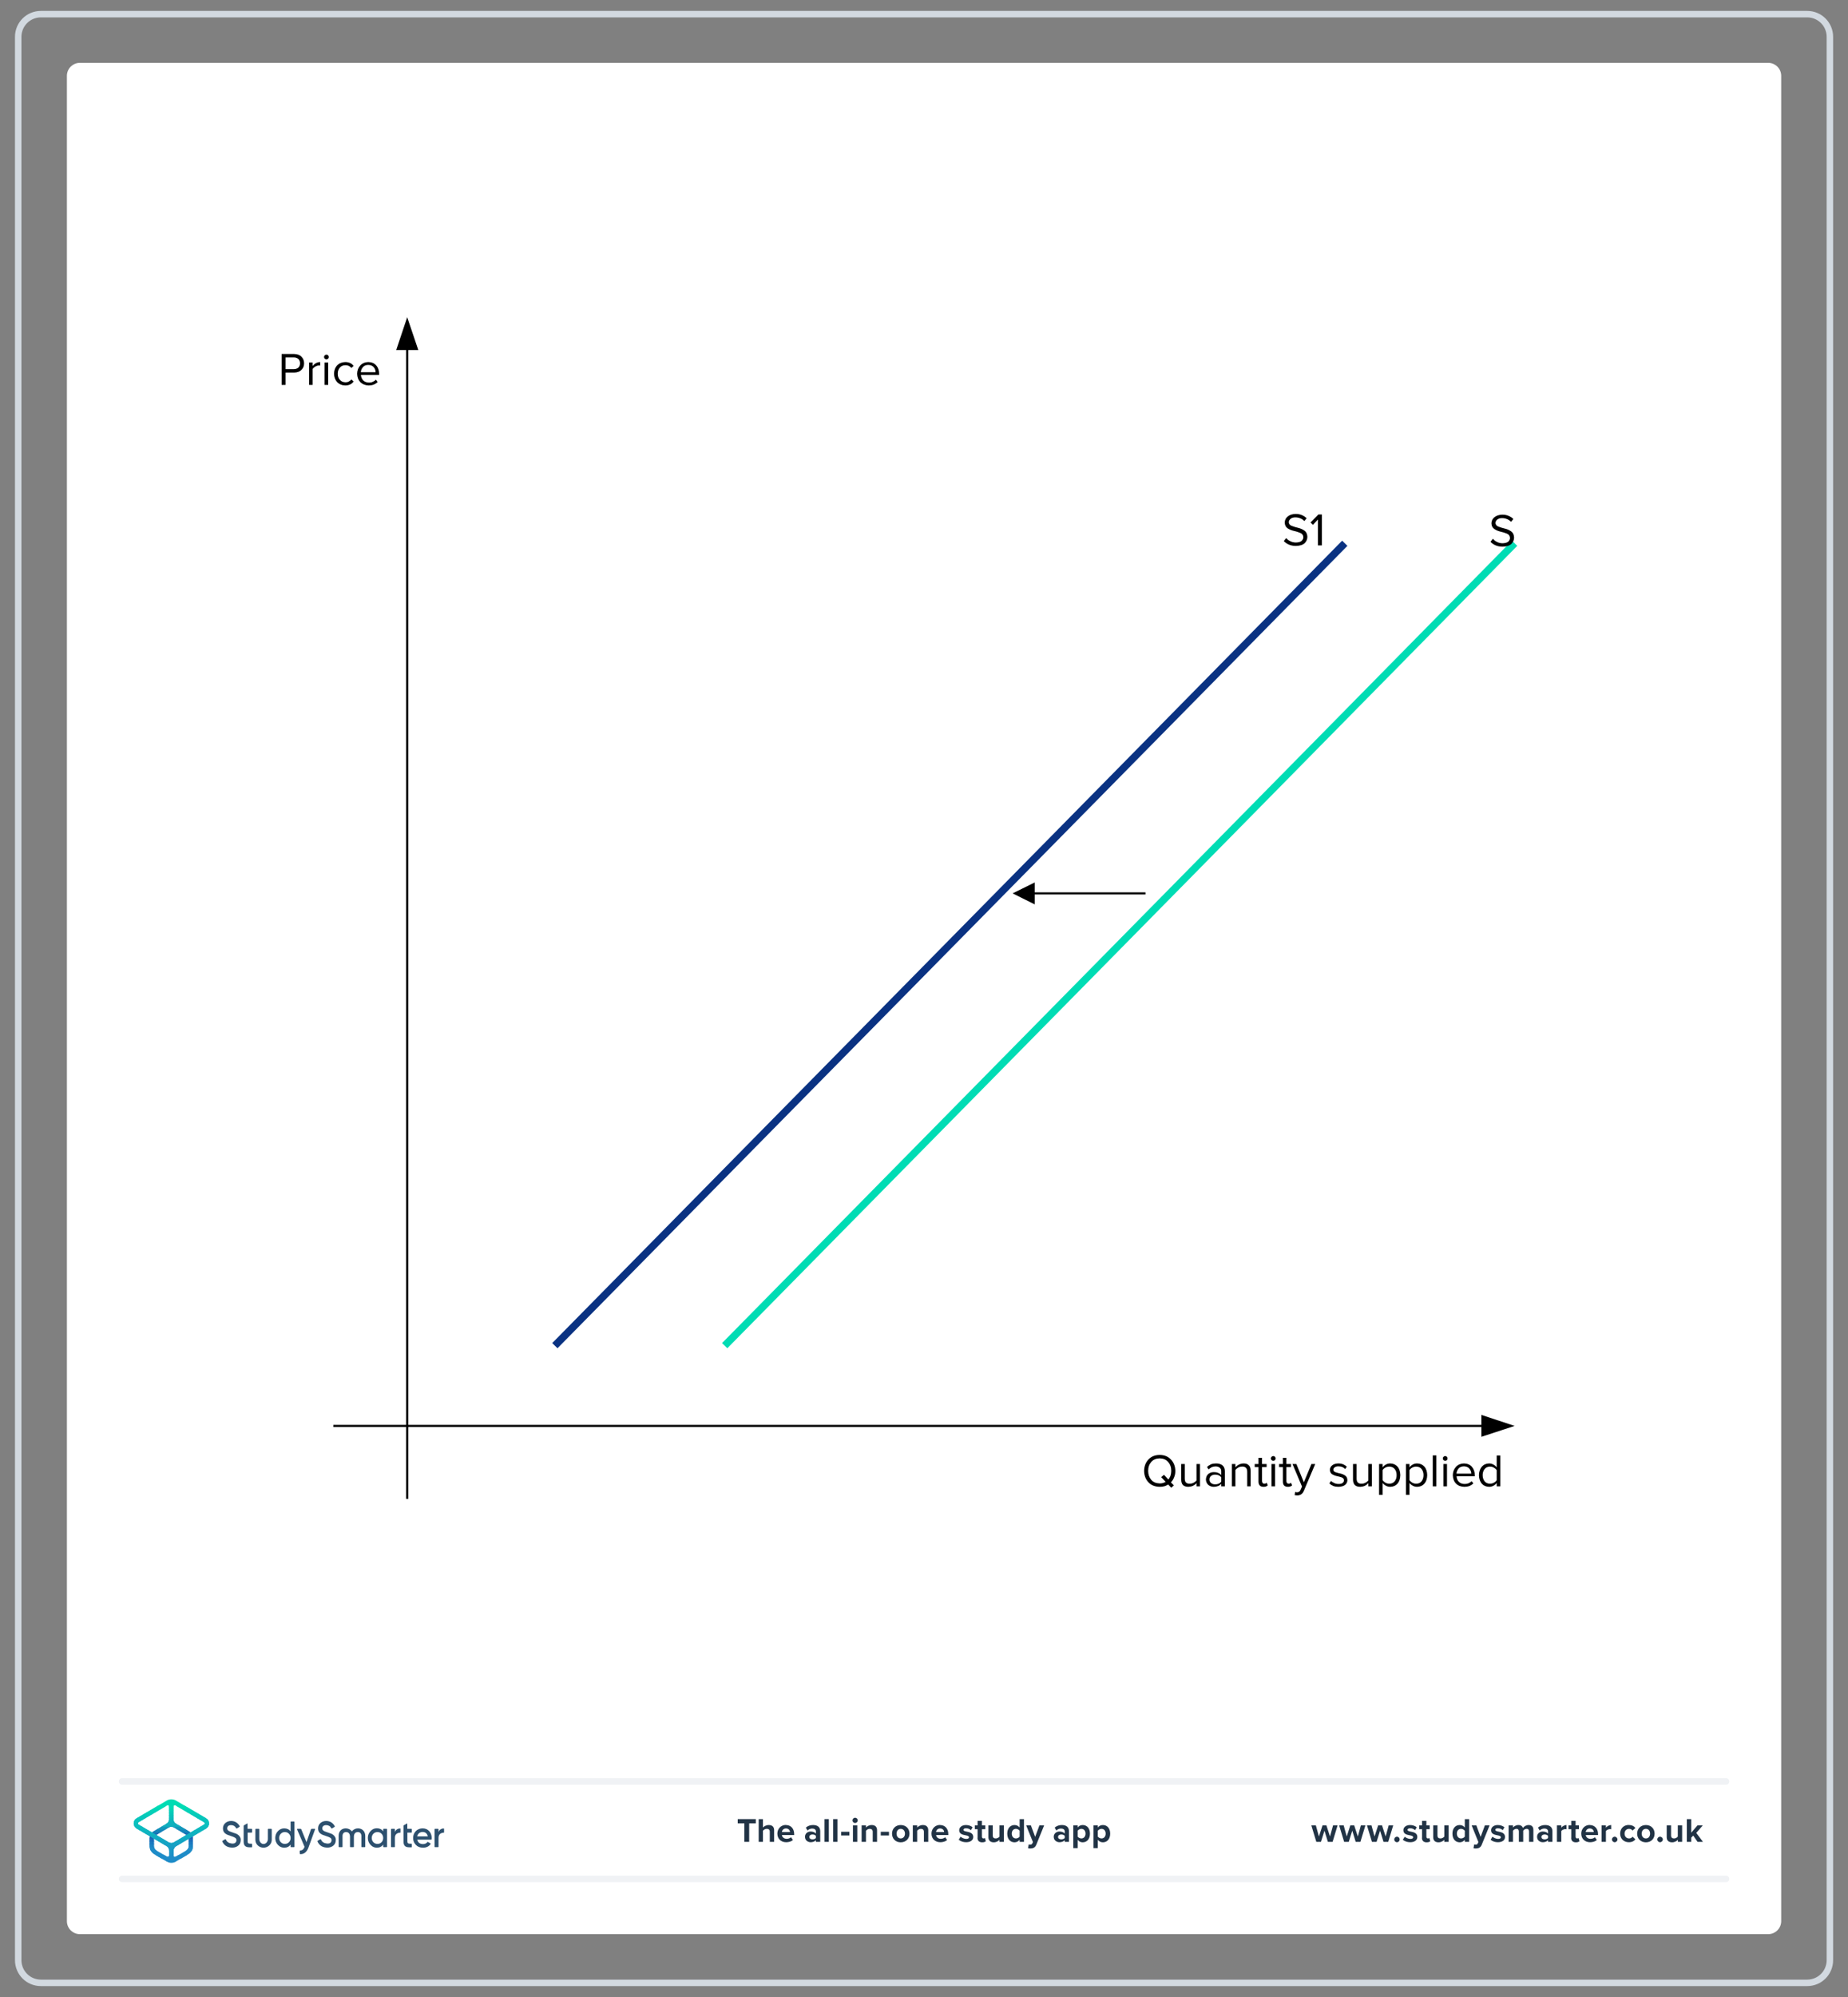 <?xml version="1.0" encoding="UTF-8"?>
<!DOCTYPE svg PUBLIC "-//W3C//DTD SVG 1.1//EN" "http://www.w3.org/Graphics/SVG/1.1/DTD/svg11.dtd">
<svg version="1.2" width="200mm" height="216mm" viewBox="0 0 20000 21600" preserveAspectRatio="xMidYMid" fill-rule="evenodd" stroke-width="28.222" stroke-linejoin="round" xmlns="http://www.w3.org/2000/svg" xmlns:ooo="http://xml.openoffice.org/svg/export" xmlns:xlink="http://www.w3.org/1999/xlink" xmlns:presentation="http://sun.com/xmlns/staroffice/presentation" xmlns:smil="http://www.w3.org/2001/SMIL20/" xmlns:anim="urn:oasis:names:tc:opendocument:xmlns:animation:1.0" xml:space="preserve">
 <rect x="0" y="0" width="20000" height="21600" fill="#808080" stroke="none"/>
 <defs class="ClipPathGroup">
  <clipPath id="presentation_clip_path" clipPathUnits="userSpaceOnUse">
   <rect x="0" y="0" width="20000" height="21600"/>
  </clipPath>
  <clipPath id="presentation_clip_path_shrink" clipPathUnits="userSpaceOnUse">
   <rect x="20" y="21" width="19960" height="21557"/>
  </clipPath>
 </defs>
 <defs class="TextShapeIndex">
  <g ooo:slide="id1" ooo:id-list="id3 id4 id5"/>
 </defs>
 <defs class="EmbeddedBulletChars">
  <g id="bullet-char-template-57356" transform="scale(0,-0)">
   <path d="M 580,1141 L 1163,571 580,0 -4,571 580,1141 Z"/>
  </g>
  <g id="bullet-char-template-57354" transform="scale(0,-0)">
   <path d="M 8,1128 L 1137,1128 1137,0 8,0 8,1128 Z"/>
  </g>
  <g id="bullet-char-template-10146" transform="scale(0,-0)">
   <path d="M 174,0 L 602,739 174,1481 1456,739 174,0 Z M 1358,739 L 309,1346 659,739 1358,739 Z"/>
  </g>
  <g id="bullet-char-template-10132" transform="scale(0,-0)">
   <path d="M 2015,739 L 1276,0 717,0 1260,543 174,543 174,936 1260,936 717,1481 1274,1481 2015,739 Z"/>
  </g>
  <g id="bullet-char-template-10007" transform="scale(0,-0)">
   <path d="M 0,-2 C -7,14 -16,27 -25,37 L 356,567 C 262,823 215,952 215,954 215,979 228,992 255,992 264,992 276,990 289,987 310,991 331,999 354,1012 L 381,999 492,748 772,1049 836,1024 860,1049 C 881,1039 901,1025 922,1006 886,937 835,863 770,784 769,783 710,716 594,584 L 774,223 C 774,196 753,168 711,139 L 727,119 C 717,90 699,76 672,76 641,76 570,178 457,381 L 164,-76 C 142,-110 111,-127 72,-127 30,-127 9,-110 8,-76 1,-67 -2,-52 -2,-32 -2,-23 -1,-13 0,-2 Z"/>
  </g>
  <g id="bullet-char-template-10004" transform="scale(0,-0)">
   <path d="M 285,-33 C 182,-33 111,30 74,156 52,228 41,333 41,471 41,549 55,616 82,672 116,743 169,778 240,778 293,778 328,747 346,684 L 369,508 C 377,444 397,411 428,410 L 1163,1116 C 1174,1127 1196,1133 1229,1133 1271,1133 1292,1118 1292,1087 L 1292,965 C 1292,929 1282,901 1262,881 L 442,47 C 390,-6 338,-33 285,-33 Z"/>
  </g>
  <g id="bullet-char-template-9679" transform="scale(0,-0)">
   <path d="M 813,0 C 632,0 489,54 383,161 276,268 223,411 223,592 223,773 276,916 383,1023 489,1130 632,1184 813,1184 992,1184 1136,1130 1245,1023 1353,916 1407,772 1407,592 1407,412 1353,268 1245,161 1136,54 992,0 813,0 Z"/>
  </g>
  <g id="bullet-char-template-8226" transform="scale(0,-0)">
   <path d="M 346,457 C 273,457 209,483 155,535 101,586 74,649 74,723 74,796 101,859 155,911 209,963 273,989 346,989 419,989 480,963 531,910 582,859 608,796 608,723 608,648 583,586 532,535 482,483 420,457 346,457 Z"/>
  </g>
  <g id="bullet-char-template-8211" transform="scale(0,-0)">
   <path d="M -4,459 L 1135,459 1135,606 -4,606 -4,459 Z"/>
  </g>
  <g id="bullet-char-template-61548" transform="scale(0,-0)">
   <path d="M 173,740 C 173,903 231,1043 346,1159 462,1274 601,1332 765,1332 928,1332 1067,1274 1183,1159 1299,1043 1357,903 1357,740 1357,577 1299,437 1183,322 1067,206 928,148 765,148 601,148 462,206 346,322 231,437 173,577 173,740 Z"/>
  </g>
 </defs>
 <g>
  <g id="id2" class="Master_Slide">
   <g id="bg-id2" class="Background"/>
   <g id="bo-id2" class="BackgroundObjects"/>
  </g>
 </g>
 <g class="SlideGroup">
  <g>
   <g id="container-id1">
    <g id="id1" class="Slide" clip-path="url(#presentation_clip_path)">
     <g class="Page">
      <g class="Graphic">
       <g id="id3">
        <rect class="BoundingBox" stroke="none" fill="none" x="144" y="100" width="19714" height="21401"/>
        <path fill="rgb(255,255,255)" stroke="none" d="M 10001,20920 L 19137,20920 C 19214,20920 19277,20857 19277,20780 L 19277,820 C 19277,743 19214,680 19137,680 L 864,680 C 787,680 724,743 724,820 L 724,20780 C 724,20857 787,20920 864,20920 L 10001,20920 Z"/>
        <path fill="rgb(210,217,224)" stroke="none" d="M 19558,188 C 19675,188 19769,282 19769,399 L 19769,21201 C 19769,21318 19675,21412 19558,21412 L 443,21412 C 326,21412 232,21318 232,21201 L 232,399 C 232,282 326,188 443,188 L 19558,188 Z M 19558,118 L 443,118 C 287,118 162,243 162,399 L 162,21201 C 162,21357 287,21482 443,21482 L 19558,21482 C 19714,21482 19839,21357 19839,21201 L 19839,399 C 19839,243 19714,118 19558,118 L 19558,118 19558,118 Z"/>
        <path fill="rgb(33,51,69)" stroke="none" d="M 14371,19922 L 14334,19801 14296,19922 14246,19922 14192,19744 14241,19744 14274,19864 14313,19744 14355,19744 14394,19864 14427,19744 14476,19744 14422,19922 14372,19922 14371,19922 Z"/>
        <path fill="rgb(33,51,69)" stroke="none" d="M 14672,19922 L 14635,19801 14597,19922 14547,19922 14493,19744 14542,19744 14575,19864 14614,19744 14656,19744 14695,19864 14728,19744 14777,19744 14723,19922 14673,19922 14672,19922 Z"/>
        <path fill="rgb(33,51,69)" stroke="none" d="M 14973,19922 L 14936,19801 14898,19922 14848,19922 14794,19744 14843,19744 14876,19864 14915,19744 14957,19744 14996,19864 15029,19744 15078,19744 15024,19922 14974,19922 14973,19922 Z"/>
        <path fill="rgb(33,51,69)" stroke="none" d="M 15119,19866 C 15135,19866 15148,19880 15148,19896 15148,19912 15135,19926 15119,19926 15102,19926 15089,19912 15089,19896 15089,19880 15102,19866 15119,19866 L 15119,19866 Z"/>
        <path fill="rgb(33,51,69)" stroke="none" d="M 15202,19866 C 15215,19878 15242,19890 15264,19890 15284,19890 15294,19883 15294,19872 15294,19860 15278,19855 15258,19851 15227,19845 15188,19838 15188,19796 15188,19766 15214,19740 15261,19740 15291,19740 15315,19750 15333,19764 L 15314,19796 C 15304,19784 15283,19775 15262,19775 15245,19775 15233,19781 15233,19792 15233,19803 15247,19807 15267,19811 15298,19817 15339,19825 15339,19869 15339,19902 15311,19926 15262,19926 15231,19926 15201,19916 15182,19899 L 15203,19866 15202,19866 Z"/>
        <path fill="rgb(33,51,69)" stroke="none" d="M 15390,19878 L 15390,19785 15360,19785 15360,19744 15390,19744 15390,19695 15437,19695 15437,19744 15473,19744 15473,19785 15437,19785 15437,19865 C 15437,19877 15443,19885 15453,19885 15460,19885 15467,19883 15469,19880 L 15479,19915 C 15472,19922 15459,19927 15440,19927 15407,19927 15389,19910 15389,19878 L 15390,19878 Z"/>
        <path fill="rgb(33,51,69)" stroke="none" d="M 15631,19922 L 15631,19900 C 15619,19913 15597,19927 15568,19927 15529,19927 15511,19905 15511,19871 L 15511,19744 15557,19744 15557,19852 C 15557,19877 15570,19885 15590,19885 15608,19885 15622,19875 15631,19865 L 15631,19744 15678,19744 15678,19922 15631,19922 15631,19922 Z"/>
        <path fill="rgb(33,51,69)" stroke="none" d="M 15853,19922 L 15853,19900 C 15838,19917 15819,19927 15798,19927 15753,19927 15719,19893 15719,19833 15719,19774 15752,19740 15798,19740 15819,19740 15839,19749 15853,19767 L 15853,19676 15900,19676 15900,19922 15853,19922 15853,19922 Z M 15853,19802 C 15844,19790 15828,19781 15812,19781 15785,19781 15767,19802 15767,19833 15767,19864 15786,19885 15812,19885 15828,19885 15844,19877 15853,19865 L 15853,19802 15853,19802 Z"/>
        <path fill="rgb(33,51,69)" stroke="none" d="M 15954,19950 C 15958,19951 15964,19952 15969,19952 15981,19952 15989,19949 15993,19939 L 16000,19924 15927,19744 15978,19744 16024,19868 16070,19744 16121,19744 16037,19951 C 16024,19985 16000,19994 15970,19994 15964,19994 15953,19993 15947,19992 L 15954,19950 15954,19950 Z"/>
        <path fill="rgb(33,51,69)" stroke="none" d="M 16152,19866 C 16165,19878 16191,19890 16213,19890 16233,19890 16243,19883 16243,19872 16243,19860 16227,19855 16207,19851 16177,19845 16137,19838 16137,19796 16137,19766 16164,19740 16210,19740 16240,19740 16264,19750 16282,19764 L 16263,19796 C 16253,19784 16232,19775 16211,19775 16194,19775 16183,19781 16183,19792 16183,19803 16197,19807 16217,19811 16247,19817 16288,19825 16288,19869 16288,19902 16261,19926 16211,19926 16180,19926 16151,19916 16132,19899 L 16152,19866 16152,19866 Z"/>
        <path fill="rgb(33,51,69)" stroke="none" d="M 16548,19922 L 16548,19810 C 16548,19793 16541,19781 16522,19781 16505,19781 16491,19792 16485,19802 L 16485,19922 16438,19922 16438,19810 C 16438,19793 16430,19781 16411,19781 16395,19781 16381,19792 16374,19802 L 16374,19922 16327,19922 16327,19744 16374,19744 16374,19767 C 16381,19757 16405,19740 16432,19740 16460,19740 16475,19752 16482,19772 16492,19756 16516,19740 16543,19740 16576,19740 16595,19757 16595,19793 L 16595,19922 16548,19922 16548,19922 Z"/>
        <path fill="rgb(33,51,69)" stroke="none" d="M 16754,19922 L 16754,19904 C 16741,19918 16720,19926 16697,19926 16668,19926 16635,19907 16635,19867 16635,19828 16669,19810 16697,19810 16720,19810 16742,19818 16754,19832 L 16754,19808 C 16754,19790 16738,19778 16715,19778 16695,19778 16678,19785 16663,19799 L 16645,19768 C 16667,19748 16695,19740 16723,19740 16763,19740 16801,19756 16801,19807 L 16801,19922 16754,19922 16754,19922 Z M 16754,19857 C 16746,19847 16731,19842 16716,19842 16698,19842 16682,19852 16682,19869 16682,19886 16697,19895 16716,19895 16731,19895 16746,19890 16754,19880 L 16754,19858 16754,19857 Z"/>
        <path fill="rgb(33,51,69)" stroke="none" d="M 16850,19922 L 16850,19744 16897,19744 16897,19768 C 16910,19753 16932,19740 16954,19740 L 16954,19786 C 16951,19785 16946,19784 16941,19784 16925,19784 16905,19793 16897,19805 L 16897,19922 16850,19922 16850,19922 Z"/>
        <path fill="rgb(33,51,69)" stroke="none" d="M 17005,19878 L 17005,19785 16975,19785 16975,19744 17005,19744 17005,19695 17052,19695 17052,19744 17088,19744 17088,19785 17052,19785 17052,19865 C 17052,19877 17058,19885 17068,19885 17075,19885 17082,19883 17084,19880 L 17094,19915 C 17087,19922 17074,19927 17055,19927 17022,19927 17004,19910 17004,19878 L 17005,19878 Z"/>
        <path fill="rgb(33,51,69)" stroke="none" d="M 17205,19740 C 17258,19740 17295,19779 17295,19838 L 17295,19848 17162,19848 C 17165,19870 17183,19889 17213,19889 17230,19889 17250,19883 17261,19872 L 17282,19902 C 17264,19918 17236,19926 17208,19926 17154,19926 17113,19890 17113,19833 17113,19781 17151,19739 17205,19739 L 17205,19740 Z M 17161,19816 L 17249,19816 C 17248,19799 17236,19777 17205,19777 17176,19777 17164,19799 17161,19816 L 17161,19816 Z"/>
        <path fill="rgb(33,51,69)" stroke="none" d="M 17333,19922 L 17333,19744 17380,19744 17380,19768 C 17393,19753 17415,19740 17437,19740 L 17437,19786 C 17434,19785 17429,19784 17424,19784 17409,19784 17388,19793 17380,19805 L 17380,19922 17333,19922 17333,19922 Z"/>
        <path fill="rgb(33,51,69)" stroke="none" d="M 17475,19866 C 17491,19866 17505,19880 17505,19896 17505,19912 17491,19926 17475,19926 17459,19926 17445,19912 17445,19896 17445,19880 17459,19866 17475,19866 L 17475,19866 Z"/>
        <path fill="rgb(33,51,69)" stroke="none" d="M 17628,19740 C 17665,19740 17687,19755 17699,19772 L 17668,19800 C 17660,19788 17647,19781 17631,19781 17602,19781 17582,19802 17582,19833 17582,19864 17602,19885 17631,19885 17647,19885 17660,19878 17668,19866 L 17699,19894 C 17687,19911 17665,19926 17628,19926 17574,19926 17534,19888 17534,19833 17534,19777 17573,19739 17628,19739 L 17628,19740 Z"/>
        <path fill="rgb(33,51,69)" stroke="none" d="M 17718,19833 C 17718,19782 17754,19740 17813,19740 17871,19740 17907,19782 17907,19833 17907,19884 17872,19927 17813,19927 17754,19927 17718,19884 17718,19833 L 17718,19833 Z M 17858,19833 C 17858,19805 17842,19781 17813,19781 17783,19781 17767,19805 17767,19833 17767,19861 17783,19885 17813,19885 17842,19885 17858,19861 17858,19833 L 17858,19833 Z"/>
        <path fill="rgb(33,51,69)" stroke="none" d="M 17966,19866 C 17982,19866 17996,19880 17996,19896 17996,19912 17982,19926 17966,19926 17950,19926 17936,19912 17936,19896 17936,19880 17950,19866 17966,19866 L 17966,19866 Z"/>
        <path fill="rgb(33,51,69)" stroke="none" d="M 18159,19922 L 18159,19900 C 18146,19913 18125,19927 18096,19927 18057,19927 18038,19905 18038,19871 L 18038,19744 18085,19744 18085,19852 C 18085,19877 18098,19885 18118,19885 18136,19885 18150,19875 18158,19865 L 18158,19744 18205,19744 18205,19922 18158,19922 18159,19922 Z"/>
        <path fill="rgb(33,51,69)" stroke="none" d="M 18372,19922 L 18325,19854 18303,19877 18303,19922 18256,19922 18256,19676 18303,19676 18303,19823 18371,19744 18428,19744 18358,19825 18430,19922 18372,19922 18372,19922 Z"/>
        <path fill="rgb(240,242,245)" stroke="none" d="M 18680,20358 L 1321,20358 C 1302,20358 1286,20342 1286,20323 1286,20303 1302,20288 1321,20288 L 18680,20288 C 18699,20288 18715,20303 18715,20323 18715,20342 18699,20358 18680,20358 L 18680,20358 Z"/>
        <path fill="rgb(240,242,245)" stroke="none" d="M 18680,19304 L 1321,19304 C 1302,19304 1286,19288 1286,19269 1286,19249 1302,19233 1321,19233 L 18680,19233 C 18699,19233 18715,19249 18715,19269 18715,19288 18699,19304 18680,19304 L 18680,19304 Z"/>
        <path fill="rgb(33,51,69)" stroke="none" d="M 8056,19922 L 8056,19722 7984,19722 7984,19676 8180,19676 8180,19722 8108,19722 8108,19922 8056,19922 8056,19922 Z"/>
        <path fill="rgb(33,51,69)" stroke="none" d="M 8331,19922 L 8331,19814 C 8331,19789 8318,19781 8298,19781 8280,19781 8265,19792 8257,19802 L 8257,19922 8211,19922 8211,19676 8257,19676 8257,19767 C 8269,19754 8291,19740 8320,19740 8359,19740 8378,19761 8378,19796 L 8378,19922 8331,19922 8331,19922 Z"/>
        <path fill="rgb(33,51,69)" stroke="none" d="M 8506,19740 C 8559,19740 8595,19779 8595,19838 L 8595,19848 8462,19848 C 8465,19870 8484,19889 8514,19889 8530,19889 8550,19883 8561,19872 L 8582,19902 C 8564,19918 8536,19926 8508,19926 8454,19926 8413,19890 8413,19833 8413,19781 8451,19739 8505,19739 L 8506,19740 Z M 8462,19816 L 8550,19816 C 8549,19799 8537,19777 8506,19777 8477,19777 8464,19799 8462,19816 L 8462,19816 Z"/>
        <path fill="rgb(33,51,69)" stroke="none" d="M 8830,19922 L 8830,19904 C 8818,19918 8797,19926 8773,19926 8745,19926 8712,19907 8712,19867 8712,19828 8745,19810 8773,19810 8797,19810 8818,19818 8830,19832 L 8830,19808 C 8830,19790 8815,19778 8791,19778 8772,19778 8754,19785 8739,19799 L 8721,19768 C 8743,19748 8771,19740 8799,19740 8840,19740 8877,19756 8877,19807 L 8877,19922 8830,19922 8830,19922 Z M 8830,19857 C 8822,19847 8808,19842 8792,19842 8774,19842 8759,19852 8759,19869 8759,19886 8774,19895 8792,19895 8808,19895 8822,19890 8830,19880 L 8830,19858 8830,19857 Z"/>
        <path fill="rgb(33,51,69)" stroke="none" d="M 8923,19922 L 8923,19676 8970,19676 8970,19922 8923,19922 8923,19922 Z"/>
        <path fill="rgb(33,51,69)" stroke="none" d="M 9017,19922 L 9017,19676 9063,19676 9063,19922 9017,19922 9017,19922 Z"/>
        <path fill="rgb(33,51,69)" stroke="none" d="M 9103,19853 L 9103,19813 9192,19813 9192,19853 9103,19853 9103,19853 Z"/>
        <path fill="rgb(33,51,69)" stroke="none" d="M 9226,19690 C 9226,19674 9239,19661 9254,19661 9270,19661 9283,19674 9283,19690 9283,19705 9270,19718 9254,19718 9239,19718 9226,19705 9226,19690 L 9226,19690 Z M 9231,19922 L 9231,19744 9278,19744 9278,19922 9231,19922 9231,19922 Z"/>
        <path fill="rgb(33,51,69)" stroke="none" d="M 9445,19922 L 9445,19814 C 9445,19790 9432,19781 9412,19781 9394,19781 9380,19792 9372,19802 L 9372,19922 9325,19922 9325,19744 9372,19744 9372,19767 C 9383,19754 9405,19740 9434,19740 9473,19740 9492,19762 9492,19796 L 9492,19922 9445,19922 9445,19922 Z"/>
        <path fill="rgb(33,51,69)" stroke="none" d="M 9532,19853 L 9532,19813 9621,19813 9621,19853 9532,19853 9532,19853 Z"/>
        <path fill="rgb(33,51,69)" stroke="none" d="M 9654,19833 C 9654,19782 9690,19740 9748,19740 9807,19740 9843,19782 9843,19833 9843,19884 9807,19927 9748,19927 9689,19927 9654,19884 9654,19833 L 9654,19833 Z M 9794,19833 C 9794,19805 9777,19781 9748,19781 9719,19781 9703,19805 9703,19833 9703,19861 9719,19885 9748,19885 9777,19885 9794,19861 9794,19833 L 9794,19833 Z"/>
        <path fill="rgb(33,51,69)" stroke="none" d="M 9999,19922 L 9999,19814 C 9999,19790 9986,19781 9966,19781 9948,19781 9934,19792 9926,19802 L 9926,19922 9879,19922 9879,19744 9926,19744 9926,19767 C 9938,19754 9959,19740 9988,19740 10027,19740 10046,19762 10046,19796 L 10046,19922 9999,19922 9999,19922 Z"/>
        <path fill="rgb(33,51,69)" stroke="none" d="M 10174,19740 C 10227,19740 10263,19779 10263,19838 L 10263,19848 10131,19848 C 10133,19870 10152,19889 10182,19889 10198,19889 10218,19883 10229,19872 L 10250,19902 C 10232,19918 10204,19926 10177,19926 10122,19926 10081,19890 10081,19833 10081,19781 10119,19739 10173,19739 L 10174,19740 Z M 10130,19816 L 10218,19816 C 10217,19799 10205,19777 10174,19777 10145,19777 10132,19799 10130,19816 L 10130,19816 Z"/>
        <path fill="rgb(33,51,69)" stroke="none" d="M 10396,19866 C 10409,19878 10435,19890 10457,19890 10478,19890 10487,19883 10487,19872 10487,19860 10472,19855 10451,19851 10421,19845 10381,19838 10381,19796 10381,19766 10408,19740 10454,19740 10485,19740 10509,19750 10526,19764 L 10508,19796 C 10497,19784 10477,19775 10455,19775 10438,19775 10427,19781 10427,19792 10427,19803 10441,19807 10461,19811 10491,19817 10533,19825 10533,19869 10533,19902 10505,19926 10456,19926 10425,19926 10395,19916 10376,19899 L 10396,19866 10396,19866 Z"/>
        <path fill="rgb(33,51,69)" stroke="none" d="M 10580,19878 L 10580,19785 10550,19785 10550,19744 10580,19744 10580,19695 10627,19695 10627,19744 10663,19744 10663,19785 10627,19785 10627,19865 C 10627,19877 10633,19885 10643,19885 10650,19885 10657,19883 10659,19880 L 10669,19915 C 10662,19922 10649,19927 10630,19927 10597,19927 10579,19910 10579,19878 L 10580,19878 Z"/>
        <path fill="rgb(33,51,69)" stroke="none" d="M 10817,19922 L 10817,19900 C 10805,19913 10784,19927 10755,19927 10716,19927 10697,19905 10697,19871 L 10697,19744 10744,19744 10744,19852 C 10744,19877 10757,19885 10776,19885 10794,19885 10809,19875 10817,19865 L 10817,19744 10864,19744 10864,19922 10817,19922 10817,19922 Z"/>
        <path fill="rgb(33,51,69)" stroke="none" d="M 11035,19922 L 11035,19900 C 11021,19917 11001,19927 10980,19927 10935,19927 10901,19893 10901,19833 10901,19774 10935,19740 10980,19740 11001,19740 11021,19749 11035,19767 L 11035,19676 11082,19676 11082,19922 11035,19922 11035,19922 Z M 11035,19802 C 11027,19790 11010,19781 10995,19781 10968,19781 10950,19802 10950,19833 10950,19864 10968,19885 10995,19885 11010,19885 11027,19877 11035,19865 L 11035,19802 11035,19802 Z"/>
        <path fill="rgb(33,51,69)" stroke="none" d="M 11133,19950 C 11137,19951 11143,19952 11147,19952 11160,19952 11168,19949 11172,19939 L 11179,19924 11106,19744 11157,19744 11203,19868 11249,19744 11300,19744 11216,19951 C 11203,19985 11179,19994 11149,19994 11143,19994 11132,19993 11126,19992 L 11133,19950 11133,19950 Z"/>
        <path fill="rgb(33,51,69)" stroke="none" d="M 11523,19922 L 11523,19904 C 11510,19918 11489,19926 11466,19926 11438,19926 11404,19907 11404,19867 11404,19828 11438,19810 11466,19810 11490,19810 11511,19818 11523,19832 L 11523,19808 C 11523,19790 11507,19778 11484,19778 11464,19778 11447,19785 11432,19799 L 11414,19768 C 11436,19748 11464,19740 11492,19740 11532,19740 11569,19756 11569,19807 L 11569,19922 11523,19922 11523,19922 Z M 11523,19857 C 11515,19847 11500,19842 11485,19842 11467,19842 11451,19852 11451,19869 11451,19886 11467,19895 11485,19895 11500,19895 11515,19890 11523,19880 L 11523,19858 11523,19857 Z"/>
        <path fill="rgb(33,51,69)" stroke="none" d="M 11663,19990 L 11616,19990 11616,19744 11663,19744 11663,19767 C 11676,19749 11696,19740 11717,19740 11763,19740 11796,19774 11796,19833 11796,19892 11763,19927 11717,19927 11696,19927 11677,19918 11663,19899 L 11663,19990 11663,19990 Z M 11703,19781 C 11688,19781 11670,19790 11663,19802 L 11663,19865 C 11670,19876 11688,19885 11703,19885 11730,19885 11748,19864 11748,19833 11748,19802 11730,19781 11703,19781 L 11703,19781 Z"/>
        <path fill="rgb(33,51,69)" stroke="none" d="M 11881,19990 L 11834,19990 11834,19744 11881,19744 11881,19767 C 11894,19749 11914,19740 11936,19740 11981,19740 12015,19774 12015,19833 12015,19892 11981,19927 11936,19927 11915,19927 11895,19918 11881,19899 L 11881,19990 11881,19990 Z M 11921,19781 C 11906,19781 11889,19790 11881,19802 L 11881,19865 C 11889,19876 11906,19885 11921,19885 11948,19885 11966,19864 11966,19833 11966,19802 11948,19781 11921,19781 L 11921,19781 Z"/>
       </g>
      </g>
      <g class="Graphic">
       <g id="id4">
        <rect class="BoundingBox" stroke="none" fill="none" x="1267" y="19320" width="3707" height="972"/>
        <path fill="rgb(45,80,110)" stroke="none" d="M 2408,19911 L 2436,19894 C 2439,19892 2443,19893 2445,19897 2456,19924 2477,19936 2508,19940 2543,19944 2559,19926 2559,19904 2559,19892 2554,19884 2545,19878 2536,19872 2520,19865 2497,19858 2471,19850 2458,19845 2440,19833 2422,19820 2413,19802 2413,19777 2413,19752 2422,19733 2439,19718 2456,19704 2477,19696 2501,19696 2543,19696 2575,19718 2594,19752 2595,19755 2594,19759 2591,19760 L 2564,19777 C 2561,19778 2557,19777 2556,19774 2544,19752 2526,19741 2501,19741 2475,19741 2459,19754 2459,19776 2459,19796 2472,19806 2514,19819 2524,19822 2532,19825 2536,19827 2542,19828 2548,19831 2557,19834 2566,19838 2572,19842 2577,19846 2591,19857 2607,19876 2605,19903 2605,19928 2596,19948 2578,19963 2560,19977 2537,19986 2508,19984 2457,19982 2423,19957 2406,19918 2404,19916 2405,19912 2408,19911 L 2408,19911 Z"/>
        <path fill="rgb(45,80,110)" stroke="none" d="M 3149,19702 L 3182,19702 C 3185,19702 3187,19704 3187,19706 L 3187,19975 C 3187,19977 3185,19979 3182,19979 L 3149,19979 C 3147,19979 3145,19977 3145,19975 L 3145,19951 C 3129,19974 3106,19985 3076,19985 3049,19985 3027,19975 3008,19955 2989,19934 2979,19909 2979,19880 2979,19851 2989,19826 3008,19806 3027,19786 3049,19776 3076,19776 3106,19776 3129,19787 3145,19809 L 3145,19706 C 3145,19704 3147,19702 3149,19702 L 3149,19702 Z M 3083,19944 C 3101,19944 3115,19938 3127,19926 3139,19914 3145,19898 3145,19880 3145,19862 3139,19847 3127,19834 3115,19822 3101,19816 3083,19816 3065,19816 3051,19822 3039,19834 3027,19847 3021,19862 3021,19880 3021,19898 3027,19913 3039,19926 3051,19938 3065,19944 3083,19944 L 3083,19944 Z"/>
        <path fill="rgb(45,80,110)" stroke="none" d="M 3374,19781 L 3407,19781 C 3410,19781 3411,19784 3410,19786 L 3339,19982 C 3321,20031 3291,20056 3250,20055 3247,20055 3244,20052 3244,20049 L 3244,20020 C 3244,20018 3246,20015 3249,20015 3272,20015 3286,20002 3296,19976 L 3271,19917 3215,19787 C 3214,19784 3216,19781 3219,19781 L 3253,19781 C 3257,19781 3260,19783 3261,19787 L 3317,19925 3365,19787 C 3367,19783 3370,19781 3374,19781 L 3374,19781 Z"/>
        <path fill="rgb(45,80,110)" stroke="none" d="M 2852,19985 C 2807,19985 2764,19951 2764,19900 L 2764,19786 C 2764,19783 2766,19781 2768,19781 L 2801,19781 C 2804,19781 2806,19783 2806,19786 L 2806,19891 C 2806,19920 2826,19945 2852,19945 2879,19945 2899,19920 2899,19891 L 2899,19786 C 2899,19783 2901,19781 2904,19781 L 2936,19781 C 2939,19781 2941,19783 2941,19786 L 2941,19900 C 2941,19950 2897,19985 2852,19985 L 2852,19985 Z"/>
        <path fill="rgb(45,80,110)" stroke="none" d="M 2728,19818 L 2728,19786 C 2728,19783 2726,19781 2723,19781 L 2679,19781 2679,19727 C 2679,19724 2676,19722 2673,19724 L 2641,19743 C 2638,19745 2637,19747 2637,19749 L 2637,19918 C 2637,19962 2656,19981 2702,19981 L 2723,19981 C 2726,19981 2728,19979 2728,19977 L 2728,19947 C 2728,19944 2726,19942 2723,19942 L 2709,19942 C 2689,19942 2680,19937 2680,19918 L 2680,19822 2723,19822 C 2725,19822 2728,19820 2728,19818 L 2728,19818 Z"/>
        <path fill="rgb(45,80,110)" stroke="none" d="M 3437,19911 L 3465,19894 C 3468,19892 3473,19893 3474,19897 3485,19924 3506,19936 3538,19940 3572,19944 3588,19926 3588,19904 3588,19892 3584,19884 3575,19878 3566,19872 3549,19865 3526,19858 3500,19850 3487,19845 3469,19833 3451,19820 3442,19802 3442,19777 3442,19752 3451,19733 3468,19718 3485,19704 3506,19696 3530,19696 3572,19696 3604,19718 3623,19752 3624,19755 3623,19759 3621,19760 L 3593,19777 C 3590,19778 3586,19777 3585,19774 3574,19752 3555,19741 3530,19741 3504,19741 3488,19754 3488,19776 3488,19796 3501,19806 3543,19819 3553,19822 3561,19825 3566,19827 3571,19828 3577,19831 3586,19834 3595,19838 3602,19842 3606,19846 3620,19857 3636,19876 3634,19903 3634,19928 3625,19948 3607,19963 3589,19977 3566,19986 3537,19984 3486,19982 3453,19957 3436,19918 3434,19916 3435,19912 3437,19911 L 3437,19911 Z"/>
        <path fill="rgb(45,80,110)" stroke="none" d="M 4457,19818 L 4457,19786 C 4457,19783 4455,19781 4452,19781 L 4408,19781 4408,19727 C 4408,19724 4405,19722 4403,19724 L 4370,19743 C 4368,19745 4367,19747 4367,19749 L 4367,19918 C 4367,19962 4385,19981 4431,19981 L 4452,19981 C 4455,19981 4457,19979 4457,19977 L 4457,19947 C 4457,19944 4455,19942 4452,19942 L 4438,19942 C 4418,19942 4409,19937 4409,19918 L 4409,19822 4452,19822 C 4454,19822 4457,19820 4457,19818 L 4457,19818 Z"/>
        <path fill="rgb(45,80,110)" stroke="none" d="M 3874,19776 C 3851,19776 3827,19785 3808,19809 3790,19785 3765,19776 3742,19776 3697,19776 3665,19807 3665,19856 L 3665,19975 C 3665,19977 3667,19979 3669,19979 L 3702,19979 C 3705,19979 3707,19977 3707,19975 L 3707,19859 C 3707,19832 3721,19816 3745,19816 3771,19816 3788,19833 3788,19868 L 3788,19975 C 3788,19977 3790,19979 3792,19979 L 3825,19979 C 3828,19979 3830,19977 3830,19975 L 3830,19868 C 3830,19834 3846,19816 3873,19816 3896,19816 3911,19832 3911,19859 L 3911,19975 C 3911,19977 3912,19979 3915,19979 L 3948,19979 C 3951,19979 3953,19977 3953,19975 L 3953,19856 C 3952,19807 3919,19776 3874,19776 L 3874,19776 Z"/>
        <path fill="rgb(45,80,110)" stroke="none" d="M 4152,19781 L 4184,19781 C 4187,19781 4189,19783 4189,19786 L 4189,19975 C 4189,19977 4187,19979 4184,19979 L 4152,19979 C 4149,19979 4147,19977 4147,19975 L 4147,19951 C 4131,19974 4108,19985 4079,19985 4051,19985 4029,19975 4010,19954 3991,19934 3981,19909 3981,19880 3981,19850 3991,19826 4010,19806 4029,19785 4051,19775 4079,19775 4108,19775 4131,19786 4147,19808 L 4147,19785 C 4147,19783 4149,19781 4152,19781 L 4152,19781 Z M 4085,19944 C 4103,19944 4117,19938 4129,19926 4141,19914 4147,19898 4147,19880 4147,19862 4141,19847 4129,19834 4117,19822 4103,19816 4085,19816 4068,19816 4053,19822 4041,19834 4029,19847 4023,19862 4023,19880 4023,19898 4029,19913 4041,19926 4053,19938 4068,19944 4085,19944 L 4085,19944 Z"/>
        <path fill="rgb(45,80,110)" stroke="none" d="M 4275,19814 C 4284,19791 4303,19778 4330,19777 4332,19777 4334,19779 4334,19782 L 4334,19819 C 4334,19821 4332,19823 4330,19823 4315,19823 4303,19827 4292,19835 4280,19844 4274,19859 4274,19879 L 4274,19975 C 4274,19977 4272,19979 4269,19979 L 4237,19979 C 4234,19979 4232,19977 4232,19975 L 4232,19786 C 4232,19783 4234,19781 4237,19781 L 4269,19781 C 4272,19781 4274,19783 4274,19786 L 4274,19814 4275,19814 Z"/>
        <path fill="rgb(45,80,110)" stroke="none" d="M 4746,19814 C 4756,19791 4775,19778 4801,19777 4804,19777 4806,19779 4806,19782 L 4806,19819 C 4806,19821 4804,19823 4801,19823 4787,19823 4775,19827 4764,19835 4752,19844 4746,19859 4746,19879 L 4746,19975 C 4746,19977 4744,19979 4741,19979 L 4708,19979 C 4705,19979 4703,19977 4703,19975 L 4703,19786 C 4703,19783 4705,19781 4708,19781 L 4741,19781 C 4744,19781 4746,19783 4746,19786 L 4746,19814 4746,19814 Z"/>
        <path fill="rgb(45,80,110)" stroke="none" d="M 4516,19899 C 4522,19929 4545,19946 4578,19946 4599,19946 4615,19938 4626,19924 4628,19922 4630,19922 4632,19923 L 4659,19939 C 4661,19940 4662,19944 4660,19946 4641,19972 4614,19985 4578,19985 4546,19985 4520,19975 4501,19955 4481,19935 4471,19910 4471,19880 4471,19850 4481,19826 4500,19806 4519,19786 4545,19776 4574,19776 4603,19776 4626,19786 4645,19806 4663,19826 4672,19851 4672,19880 4672,19884 4672,19889 4671,19894 4671,19896 4669,19898 4666,19898 L 4516,19898 4516,19899 Z M 4630,19863 C 4624,19831 4602,19815 4574,19815 4543,19815 4521,19834 4515,19863 L 4630,19863 4630,19863 Z"/>
        <defs>
         <clipPath id="clip_path_1" clipPathUnits="userSpaceOnUse">
          <path d="M 1878,20111 L 1900,20083 2015,20016 C 2032,20005 2043,19987 2043,19967 L 2043,19893 C 2043,19889 2042,19883 2041,19878 L 2027,19854 C 2023,19850 2019,19847 2015,19845 L 1882,19766 C 1873,19762 1864,19759 1854,19759 1845,19759 1835,19761 1827,19766 L 1694,19845 C 1690,19847 1686,19850 1682,19854 L 1668,19878 C 1667,19883 1666,19888 1666,19893 L 1666,19967 C 1666,19987 1677,20005 1694,20016 L 1809,20083 1828,20114 1806,20136 1669,20056 C 1638,20038 1619,20005 1619,19968 L 1619,19892 C 1619,19880 1621,19868 1625,19857 L 1625,19856 1641,19828 1641,19828 C 1649,19818 1658,19810 1668,19805 L 1802,19726 C 1819,19716 1830,19697 1830,19677 L 1830,19540 1852,19514 1877,19540 1877,19677 C 1877,19697 1887,19715 1904,19725 L 2038,19804 C 2049,19810 2058,19818 2065,19827 L 2066,19828 2081,19856 2082,19857 C 2086,19868 2088,19880 2088,19892 L 2088,19968 C 2088,20005 2069,20038 2038,20056 L 1901,20136 1878,20111 1878,20111 Z"/>
         </clipPath>
        </defs>
        <g clip-path="url(#clip_path_1)">
         <path fill="rgb(30,140,200)" stroke="none" d="M 1619,20156 L 1619,20063 2088,20063 2088,20156 1619,20156 Z"/>
         <path fill="rgb(30,140,200)" stroke="none" d="M 1619,20103 L 1619,19980 2088,19980 2088,20103 1619,20103 Z"/>
         <path fill="rgb(30,140,200)" stroke="none" d="M 1619,20020 L 1619,19941 2088,19941 2088,20020 1619,20020 Z"/>
         <path fill="rgb(29,132,196)" stroke="none" d="M 1619,19981 L 1619,19911 2088,19911 2088,19981 1619,19981 Z"/>
         <path fill="rgb(28,121,192)" stroke="none" d="M 1619,19951 L 1619,19881 2088,19881 2088,19951 1619,19951 Z"/>
         <path fill="rgb(27,110,187)" stroke="none" d="M 1619,19920 L 1619,19846 2088,19846 2088,19920 1619,19920 Z"/>
         <path fill="rgb(25,95,180)" stroke="none" d="M 1619,19886 L 1619,19814 2088,19814 2088,19886 1619,19886 Z"/>
         <path fill="rgb(23,111,182)" stroke="none" d="M 1619,19853 L 1619,19782 2088,19782 2088,19853 1619,19853 Z"/>
         <path fill="rgb(20,132,185)" stroke="none" d="M 1619,19822 L 1619,19750 2088,19750 2088,19822 1619,19822 Z"/>
         <path fill="rgb(18,152,187)" stroke="none" d="M 1619,19790 L 1619,19719 2088,19719 2088,19790 1619,19790 Z"/>
         <path fill="rgb(15,175,190)" stroke="none" d="M 1619,19759 L 1619,19690 2088,19690 2088,19759 1619,19759 Z"/>
         <path fill="rgb(14,179,189)" stroke="none" d="M 1619,19730 L 1619,19661 2088,19661 2088,19730 1619,19730 Z"/>
         <path fill="rgb(12,183,188)" stroke="none" d="M 1619,19701 L 1619,19632 2088,19632 2088,19701 1619,19701 Z"/>
         <path fill="rgb(10,190,187)" stroke="none" d="M 1619,19671 L 1619,19602 2088,19602 2088,19671 1619,19671 Z"/>
         <path fill="rgb(7,197,185)" stroke="none" d="M 1619,19642 L 1619,19573 2088,19573 2088,19642 1619,19642 Z"/>
         <path fill="rgb(5,204,184)" stroke="none" d="M 1619,19612 L 1619,19546 2088,19546 2088,19612 1619,19612 Z"/>
         <path fill="rgb(3,212,182)" stroke="none" d="M 1619,19586 L 1619,19520 2088,19520 2088,19586 1619,19586 Z"/>
         <path fill="rgb(0,220,180)" stroke="none" d="M 1619,19560 L 1619,19494 2088,19494 2088,19560 1619,19560 Z"/>
        </g>
        <defs>
         <clipPath id="clip_path_2" clipPathUnits="userSpaceOnUse">
          <path d="M 1854,20149 C 1837,20149 1820,20144 1805,20135 L 1803,20134 1805,20080 1808,20082 C 1811,20084 1813,20084 1816,20084 1823,20084 1831,20078 1831,20069 L 1831,20017 C 1831,19997 1820,19978 1803,19968 L 1479,19778 C 1459,19766 1447,19746 1447,19722 1447,19699 1459,19678 1479,19667 L 1805,19475 C 1820,19466 1837,19462 1854,19462 1872,19462 1889,19466 1904,19475 L 2230,19667 C 2250,19678 2262,19699 2262,19722 2262,19746 2250,19766 2230,19778 L 1906,19969 C 1889,19979 1878,19997 1878,20018 L 1878,20070 C 1878,20074 1880,20078 1882,20081 1885,20084 1889,20085 1893,20085 1895,20085 1898,20085 1900,20083 L 1904,20081 1906,20135 1904,20136 C 1889,20144 1872,20149 1854,20149 L 1854,20149 Z M 1816,19526 C 1814,19526 1811,19527 1808,19528 L 1500,19709 C 1495,19712 1492,19717 1492,19722 1492,19728 1495,19733 1500,19735 L 1826,19927 C 1835,19932 1844,19935 1854,19935 1863,19935 1873,19933 1882,19927 L 2208,19735 C 2213,19733 2216,19728 2216,19722 2216,19717 2213,19712 2208,19709 L 1900,19528 C 1897,19527 1895,19526 1892,19526 1885,19526 1877,19532 1877,19541 L 1877,19544 1830,19544 1830,19541 C 1831,19532 1823,19526 1816,19526 L 1816,19526 Z"/>
         </clipPath>
        </defs>
        <g clip-path="url(#clip_path_2)">
         <path fill="rgb(30,140,200)" stroke="none" d="M 1447,20162 L 1447,20071 2262,20071 2262,20162 1447,20162 Z"/>
         <path fill="rgb(30,140,200)" stroke="none" d="M 1447,20098 L 1447,20051 2262,20051 2262,20098 1447,20098 Z"/>
         <path fill="rgb(29,143,199)" stroke="none" d="M 1447,20078 L 1447,20032 2262,20032 2262,20078 1447,20078 Z"/>
         <path fill="rgb(28,146,199)" stroke="none" d="M 1447,20058 L 1447,20012 2262,20012 2262,20058 1447,20058 Z"/>
         <path fill="rgb(26,149,198)" stroke="none" d="M 1447,20038 L 1447,19992 2262,19992 2262,20038 1447,20038 Z"/>
         <path fill="rgb(25,152,198)" stroke="none" d="M 1447,20018 L 1447,19972 2262,19972 2262,20018 1447,20018 Z"/>
         <path fill="rgb(24,155,197)" stroke="none" d="M 1447,19998 L 1447,19952 2262,19952 2262,19998 1447,19998 Z"/>
         <path fill="rgb(23,158,196)" stroke="none" d="M 1447,19979 L 1447,19932 2262,19932 2262,19979 1447,19979 Z"/>
         <path fill="rgb(22,161,196)" stroke="none" d="M 1447,19959 L 1447,19913 2262,19913 2262,19959 1447,19959 Z"/>
         <path fill="rgb(21,164,195)" stroke="none" d="M 1447,19939 L 1447,19893 2262,19893 2262,19939 1447,19939 Z"/>
         <path fill="rgb(19,166,195)" stroke="none" d="M 1447,19919 L 1447,19873 2262,19873 2262,19919 1447,19919 Z"/>
         <path fill="rgb(18,169,194)" stroke="none" d="M 1447,19899 L 1447,19853 2262,19853 2262,19899 1447,19899 Z"/>
         <path fill="rgb(17,172,194)" stroke="none" d="M 1447,19879 L 1447,19833 2262,19833 2262,19879 1447,19879 Z"/>
         <path fill="rgb(16,175,193)" stroke="none" d="M 1447,19860 L 1447,19813 2262,19813 2262,19860 1447,19860 Z"/>
         <path fill="rgb(15,178,192)" stroke="none" d="M 1447,19840 L 1447,19793 2262,19793 2262,19840 1447,19840 Z"/>
         <path fill="rgb(14,181,192)" stroke="none" d="M 1447,19820 L 1447,19774 2262,19774 2262,19820 1447,19820 Z"/>
         <path fill="rgb(12,184,191)" stroke="none" d="M 1447,19800 L 1447,19754 2262,19754 2262,19800 1447,19800 Z"/>
         <path fill="rgb(11,187,191)" stroke="none" d="M 1447,19780 L 1447,19734 2262,19734 2262,19780 1447,19780 Z"/>
         <path fill="rgb(10,190,190)" stroke="none" d="M 1447,19760 L 1447,19716 2262,19716 2262,19760 1447,19760 Z"/>
         <path fill="rgb(10,191,190)" stroke="none" d="M 1447,19742 L 1447,19698 2262,19698 2262,19742 1447,19742 Z"/>
         <path fill="rgb(9,193,189)" stroke="none" d="M 1447,19724 L 1447,19679 2262,19679 2262,19724 1447,19724 Z"/>
         <path fill="rgb(9,194,189)" stroke="none" d="M 1447,19706 L 1447,19661 2262,19661 2262,19706 1447,19706 Z"/>
         <path fill="rgb(8,195,188)" stroke="none" d="M 1447,19688 L 1447,19641 2262,19641 2262,19688 1447,19688 Z"/>
         <path fill="rgb(7,198,187)" stroke="none" d="M 1447,19667 L 1447,19620 2262,19620 2262,19667 1447,19667 Z"/>
         <path fill="rgb(6,202,186)" stroke="none" d="M 1447,19647 L 1447,19600 2262,19600 2262,19647 1447,19647 Z"/>
         <path fill="rgb(5,205,185)" stroke="none" d="M 1447,19626 L 1447,19579 2262,19579 2262,19626 1447,19626 Z"/>
         <path fill="rgb(4,208,184)" stroke="none" d="M 1447,19606 L 1447,19555 2262,19555 2262,19606 1447,19606 Z"/>
         <path fill="rgb(2,214,182)" stroke="none" d="M 1447,19581 L 1447,19530 2262,19530 2262,19581 1447,19581 Z"/>
         <path fill="rgb(0,220,180)" stroke="none" d="M 1447,19557 L 1447,19448 2262,19448 2262,19557 1447,19557 Z"/>
        </g>
       </g>
      </g>
      <g class="Graphic">
       <g id="id5">
        <rect class="BoundingBox" stroke="none" fill="none" x="2000" y="2000" width="16001" height="15801"/>
        <path fill="none" stroke="rgb(0,0,0)" stroke-width="23" stroke-linejoin="round" d="M 4407,16212 L 4407,3770"/>
        <path fill="rgb(0,0,0)" stroke="none" d="M 4407,3431 L 4288,3786 4527,3786 4407,3431 4407,3431 Z"/>
        <path fill="none" stroke="rgb(0,0,0)" stroke-width="23" stroke-linejoin="round" d="M 3608,15423 L 16048,15423"/>
        <path fill="rgb(0,0,0)" stroke="none" d="M 16392,15423 L 16032,15304 16032,15541 16392,15423 16392,15423 Z"/>
        <path fill="none" stroke="rgb(10,50,130)" stroke-width="80" stroke-linejoin="round" d="M 14554,5876 L 6005,14555"/>
        <path fill="none" stroke="rgb(0,220,180)" stroke-width="80" stroke-linejoin="round" d="M 16392,5876 L 7843,14555"/>
        <path fill="none" stroke="rgb(0,0,0)" stroke-width="23" stroke-linejoin="round" d="M 12397,9663 L 11182,9663"/>
        <path fill="rgb(0,0,0)" stroke="none" d="M 11198,9782 L 10959,9663 11198,9545 11198,9782 11198,9782 Z"/>
        <path fill="rgb(0,0,0)" stroke="none" d="M 3091,4163 L 3091,4030 3185,4030 C 3219,4029 3245,4019 3263,4000 3282,3981 3291,3958 3291,3930 3291,3902 3282,3878 3263,3859 3246,3840 3219,3830 3185,3829 L 3048,3829 3048,4163 3091,4163 3091,4163 Z M 3179,3993 L 3091,3993 3091,3866 3179,3866 C 3200,3866 3216,3872 3229,3883 3241,3895 3247,3910 3247,3930 3247,3949 3241,3964 3229,3976 3216,3987 3200,3993 3179,3993 L 3179,3993 Z"/>
        <path fill="rgb(0,0,0)" stroke="none" d="M 3383,4163 L 3383,3992 C 3390,3981 3399,3973 3412,3965 3425,3958 3437,3953 3450,3953 3453,3953 3455,3953 3457,3953 3460,3954 3462,3954 3465,3954 L 3465,3916 C 3448,3916 3433,3921 3419,3928 3405,3936 3393,3947 3383,3959 L 3383,3921 3345,3921 3345,4163 3383,4163 3383,4163 Z"/>
        <path fill="rgb(0,0,0)" stroke="none" d="M 3533,3887 C 3540,3887 3546,3884 3551,3879 3556,3875 3558,3868 3558,3861 3558,3854 3556,3849 3551,3844 3546,3838 3540,3836 3533,3836 3525,3836 3520,3838 3515,3844 3509,3849 3507,3854 3507,3861 3507,3868 3509,3875 3515,3879 3520,3884 3525,3887 3533,3887 L 3533,3887 Z M 3552,4163 L 3552,3921 3513,3921 3513,4163 3552,4163 3552,4163 Z"/>
        <path fill="rgb(0,0,0)" stroke="none" d="M 3737,4169 C 3759,4169 3778,4164 3792,4157 3807,4149 3818,4139 3827,4126 L 3802,4104 C 3794,4115 3784,4122 3774,4127 3763,4133 3752,4135 3739,4135 3713,4134 3692,4126 3678,4108 3663,4092 3655,4070 3655,4042 3655,4015 3663,3993 3678,3976 3692,3959 3713,3950 3739,3950 3752,3950 3763,3952 3774,3957 3784,3962 3794,3969 3802,3980 L 3827,3958 C 3818,3946 3807,3935 3792,3928 3778,3921 3759,3916 3737,3916 3700,3917 3671,3929 3648,3952 3627,3976 3616,4006 3615,4042 3616,4078 3627,4108 3648,4132 3671,4156 3700,4168 3737,4169 L 3737,4169 Z"/>
        <path fill="rgb(0,0,0)" stroke="none" d="M 3990,4169 C 4010,4169 4028,4166 4044,4160 4061,4153 4075,4144 4087,4132 L 4069,4107 C 4059,4117 4047,4125 4034,4130 4022,4136 4007,4138 3993,4138 3966,4137 3946,4130 3930,4114 3916,4098 3907,4078 3906,4055 L 4103,4055 4103,4045 C 4103,4008 4093,3977 4072,3953 4052,3929 4023,3917 3986,3916 3950,3917 3921,3929 3899,3953 3877,3977 3866,4006 3865,4042 3866,4081 3878,4111 3900,4134 3923,4156 3953,4168 3990,4169 L 3990,4169 Z M 4065,4026 L 3905,4026 C 3906,4007 3913,3989 3926,3973 3939,3956 3959,3947 3985,3947 4013,3947 4033,3957 4046,3973 4059,3990 4065,4007 4065,4026 L 4065,4026 Z"/>
        <path fill="rgb(0,0,0)" stroke="none" d="M 14024,5905 C 14069,5904 14101,5893 14121,5874 14140,5854 14149,5831 14149,5806 14148,5776 14137,5754 14118,5740 14098,5726 14075,5715 14048,5709 14023,5703 14000,5696 13980,5688 13960,5681 13949,5667 13948,5649 13948,5633 13956,5621 13968,5611 13981,5601 13997,5596 14018,5596 14036,5596 14055,5599 14071,5606 14088,5612 14103,5622 14116,5636 L 14141,5606 C 14127,5591 14110,5580 14090,5572 14070,5563 14047,5559 14021,5559 13988,5560 13960,5568 13938,5585 13916,5602 13905,5624 13904,5652 13905,5681 13916,5702 13936,5715 13956,5728 13979,5737 14005,5743 14031,5749 14054,5756 14074,5765 14094,5774 14104,5789 14105,5809 14106,5823 14100,5836 14088,5849 14076,5861 14055,5867 14025,5868 14001,5868 13980,5862 13963,5853 13944,5844 13930,5832 13920,5820 L 13894,5852 C 13908,5868 13926,5880 13948,5890 13969,5899 13995,5905 14024,5905 L 14024,5905 Z"/>
        <path fill="rgb(0,0,0)" stroke="none" d="M 14306,5899 C 14306,5788 14306,5676 14306,5565 14293,5565 14281,5565 14268,5565 14240,5593 14212,5622 14183,5651 14192,5659 14201,5668 14209,5677 14227,5658 14246,5638 14263,5619 14263,5713 14263,5806 14263,5899 14278,5899 14291,5899 14306,5899 L 14306,5899 Z"/>
        <path fill="rgb(0,0,0)" stroke="none" d="M 16261,5913 C 16306,5912 16338,5901 16358,5882 16377,5862 16386,5839 16386,5814 16385,5784 16374,5762 16355,5748 16335,5734 16312,5723 16285,5717 16260,5711 16237,5704 16217,5696 16197,5689 16186,5675 16185,5657 16185,5641 16193,5629 16205,5619 16218,5609 16234,5604 16255,5604 16273,5604 16292,5607 16308,5614 16325,5620 16340,5630 16353,5644 L 16378,5614 C 16364,5599 16347,5588 16327,5580 16307,5571 16284,5567 16258,5567 16225,5568 16197,5576 16175,5593 16153,5610 16142,5632 16141,5660 16142,5689 16153,5710 16173,5722 16193,5736 16216,5745 16242,5751 16268,5757 16291,5764 16311,5773 16331,5782 16341,5797 16342,5817 16343,5831 16337,5844 16325,5857 16313,5868 16292,5875 16262,5876 16238,5876 16217,5870 16200,5861 16181,5852 16167,5840 16157,5827 L 16131,5860 C 16145,5876 16163,5888 16185,5898 16206,5907 16232,5913 16261,5913 L 16261,5913 Z"/>
        <path fill="rgb(0,0,0)" stroke="none" d="M 12551,16082 C 12569,16082 12585,16080 12601,16076 12616,16071 12630,16065 12643,16057 L 12676,16092 12704,16066 12672,16033 C 12688,16018 12699,15999 12707,15978 12716,15958 12720,15935 12720,15909 12719,15859 12703,15818 12672,15786 12642,15754 12601,15737 12551,15737 12500,15737 12459,15754 12429,15786 12399,15818 12383,15859 12382,15909 12383,15960 12399,16001 12429,16033 12459,16065 12500,16081 12551,16082 L 12551,16082 Z M 12551,16045 C 12512,16044 12482,16032 12460,16007 12438,15981 12426,15949 12426,15909 12426,15869 12438,15837 12460,15812 12482,15787 12512,15775 12551,15774 12589,15775 12620,15787 12641,15812 12664,15837 12676,15869 12676,15909 12676,15928 12673,15945 12668,15962 12662,15977 12654,15991 12645,16003 L 12597,15952 12567,15977 12615,16028 C 12606,16033 12596,16038 12585,16041 12574,16044 12563,16045 12551,16045 L 12551,16045 Z"/>
        <path fill="rgb(0,0,0)" stroke="none" d="M 12987,16077 L 12987,15835 12949,15835 12949,16013 C 12942,16022 12931,16031 12919,16037 12906,16044 12892,16048 12877,16048 12860,16049 12847,16045 12837,16037 12827,16029 12822,16014 12822,15993 L 12822,15835 12784,15835 12784,16005 C 12784,16031 12791,16051 12803,16063 12817,16076 12836,16082 12862,16082 12880,16081 12897,16078 12912,16070 12927,16063 12939,16053 12949,16042 L 12949,16077 12987,16077 12987,16077 Z"/>
        <path fill="rgb(0,0,0)" stroke="none" d="M 13256,16077 L 13256,15910 C 13255,15881 13245,15861 13228,15848 13210,15835 13188,15829 13161,15829 13141,15829 13122,15832 13106,15838 13090,15846 13076,15855 13063,15868 L 13081,15894 C 13091,15883 13103,15875 13115,15869 13127,15864 13141,15861 13156,15861 13173,15861 13189,15866 13200,15875 13211,15883 13217,15896 13217,15912 L 13217,15955 C 13208,15944 13196,15936 13182,15931 13169,15925 13153,15923 13136,15923 13114,15923 13095,15929 13078,15942 13062,15955 13052,15975 13051,16003 13052,16029 13062,16048 13078,16062 13095,16075 13114,16082 13136,16082 13153,16082 13168,16079 13181,16074 13196,16068 13208,16060 13217,16049 L 13217,16077 13256,16077 13256,16077 Z M 13150,16055 C 13132,16055 13117,16050 13106,16040 13095,16031 13090,16018 13090,16003 13090,15987 13095,15974 13106,15965 13117,15955 13132,15950 13150,15950 13164,15950 13177,15952 13189,15957 13200,15962 13210,15969 13217,15979 L 13217,16025 C 13210,16036 13200,16043 13189,16048 13177,16053 13164,16055 13150,16055 L 13150,16055 Z"/>
        <path fill="rgb(0,0,0)" stroke="none" d="M 13535,16077 L 13535,15907 C 13535,15881 13529,15861 13515,15849 13503,15835 13483,15829 13458,15829 13439,15830 13422,15834 13407,15842 13391,15850 13379,15860 13370,15870 L 13370,15835 13332,15835 13332,16077 13370,16077 13370,15900 C 13377,15890 13388,15881 13400,15874 13413,15867 13427,15863 13443,15863 13459,15862 13472,15866 13483,15875 13492,15883 13498,15898 13498,15919 L 13498,16077 13535,16077 13535,16077 Z"/>
        <path fill="rgb(0,0,0)" stroke="none" d="M 13674,16082 C 13686,16082 13694,16081 13702,16078 13709,16075 13715,16071 13720,16066 L 13709,16038 C 13705,16040 13702,16044 13698,16045 13694,16048 13688,16048 13682,16048 13674,16048 13669,16045 13664,16040 13660,16034 13658,16027 13658,16018 L 13658,15868 13708,15868 13708,15835 13658,15835 13658,15768 13620,15768 13620,15835 13579,15835 13579,15868 13620,15868 13620,16025 C 13620,16044 13625,16058 13634,16067 13642,16077 13656,16082 13674,16082 L 13674,16082 Z"/>
        <path fill="rgb(0,0,0)" stroke="none" d="M 13780,15800 C 13787,15800 13793,15797 13798,15793 13803,15788 13805,15782 13805,15775 13805,15767 13803,15762 13798,15757 13793,15752 13787,15749 13780,15749 13773,15749 13767,15752 13762,15757 13757,15762 13754,15767 13754,15775 13754,15782 13757,15788 13762,15793 13767,15797 13773,15800 13780,15800 L 13780,15800 Z M 13799,16077 L 13799,15835 13761,15835 13761,16077 13799,16077 13799,16077 Z"/>
        <path fill="rgb(0,0,0)" stroke="none" d="M 13938,16082 C 13949,16082 13958,16081 13965,16078 13972,16075 13979,16071 13984,16066 L 13972,16038 C 13969,16040 13966,16044 13961,16045 13957,16048 13952,16048 13946,16048 13938,16048 13932,16045 13928,16040 13924,16034 13922,16027 13922,16018 L 13922,15868 13972,15868 13972,15835 13922,15835 13922,15768 13884,15768 13884,15835 13843,15835 13843,15868 13884,15868 13884,16025 C 13884,16044 13888,16058 13897,16067 13906,16077 13920,16082 13938,16082 L 13938,16082 Z"/>
        <path fill="rgb(0,0,0)" stroke="none" d="M 14011,16171 C 14015,16172 14019,16173 14025,16174 14030,16174 14035,16175 14039,16175 14055,16175 14070,16171 14082,16163 14094,16155 14103,16143 14111,16125 L 14234,15835 14193,15835 14111,16033 14030,15835 13988,15835 14091,16079 14075,16115 C 14071,16125 14065,16132 14059,16135 14053,16139 14047,16141 14038,16141 14035,16141 14031,16141 14027,16140 14023,16139 14020,16138 14017,16137 L 14011,16171 14011,16171 Z"/>
        <path fill="rgb(0,0,0)" stroke="none" d="M 14486,16082 C 14517,16081 14541,16074 14557,16061 14574,16047 14582,16030 14582,16009 14581,15986 14573,15969 14558,15960 14543,15950 14526,15942 14506,15938 14486,15934 14468,15929 14454,15924 14439,15919 14431,15910 14430,15898 14430,15887 14435,15878 14445,15871 14454,15864 14468,15860 14484,15860 14500,15860 14515,15863 14528,15868 14540,15874 14550,15881 14557,15890 L 14576,15865 C 14566,15854 14553,15846 14538,15839 14524,15833 14505,15829 14484,15829 14455,15830 14433,15836 14417,15850 14401,15863 14393,15879 14393,15898 14394,15921 14402,15936 14417,15946 14433,15955 14449,15962 14469,15966 14489,15970 14507,15975 14521,15980 14536,15986 14544,15996 14545,16010 14545,16022 14540,16033 14530,16040 14520,16048 14506,16051 14487,16051 14470,16051 14454,16048 14440,16041 14426,16035 14414,16027 14406,16018 L 14387,16044 C 14399,16057 14414,16066 14430,16073 14447,16079 14465,16082 14486,16082 L 14486,16082 Z"/>
        <path fill="rgb(0,0,0)" stroke="none" d="M 14847,16077 L 14847,15835 14809,15835 14809,16013 C 14802,16022 14791,16031 14778,16037 14766,16044 14752,16048 14737,16048 14720,16049 14707,16045 14697,16037 14687,16029 14682,16014 14682,15993 L 14682,15835 14643,15835 14643,16005 C 14643,16031 14651,16051 14663,16063 14677,16076 14696,16082 14722,16082 14740,16081 14757,16078 14772,16070 14787,16063 14799,16053 14809,16042 L 14809,16077 14847,16077 14847,16077 Z"/>
        <path fill="rgb(0,0,0)" stroke="none" d="M 15046,16082 C 15079,16081 15104,16070 15124,16048 15144,16025 15154,15995 15155,15955 15154,15916 15144,15885 15124,15863 15104,15841 15079,15830 15046,15829 15029,15829 15013,15833 14998,15841 14984,15849 14972,15859 14963,15872 L 14963,15835 14925,15835 14925,16169 14963,16169 14963,16040 C 14973,16053 14985,16063 14999,16070 15013,16078 15029,16082 15046,16082 L 15046,16082 Z M 15036,16048 C 15021,16048 15006,16044 14993,16037 14980,16029 14970,16020 14963,16010 L 14963,15901 C 14970,15890 14980,15881 14993,15874 15006,15867 15021,15863 15036,15863 15061,15864 15080,15872 15094,15889 15108,15906 15115,15928 15115,15955 15115,15983 15108,16005 15094,16022 15080,16039 15061,16048 15036,16048 L 15036,16048 Z"/>
        <path fill="rgb(0,0,0)" stroke="none" d="M 15337,16082 C 15370,16081 15395,16070 15415,16048 15435,16025 15445,15995 15446,15955 15445,15916 15435,15885 15415,15863 15395,15841 15370,15830 15337,15829 15319,15829 15303,15833 15289,15841 15275,15849 15263,15859 15254,15872 L 15254,15835 15216,15835 15216,16169 15254,16169 15254,16040 C 15264,16053 15276,16063 15290,16070 15304,16078 15319,16082 15337,16082 L 15337,16082 Z M 15327,16048 C 15311,16048 15297,16044 15284,16037 15271,16029 15261,16020 15254,16010 L 15254,15901 C 15261,15890 15271,15881 15284,15874 15297,15867 15311,15863 15327,15863 15352,15864 15371,15872 15385,15889 15398,15906 15406,15928 15406,15955 15406,15983 15398,16005 15385,16022 15371,16039 15352,16048 15327,16048 L 15327,16048 Z"/>
        <path fill="rgb(0,0,0)" stroke="none" d="M 15545,16077 C 15545,15965 15545,15853 15545,15742 15532,15742 15519,15742 15506,15742 15506,15853 15506,15965 15506,16077 15519,16077 15532,16077 15545,16077 L 15545,16077 Z"/>
        <path fill="rgb(0,0,0)" stroke="none" d="M 15641,15800 C 15648,15800 15654,15797 15659,15793 15664,15788 15666,15782 15666,15775 15666,15767 15664,15762 15659,15757 15654,15752 15648,15749 15641,15749 15633,15749 15628,15752 15623,15757 15617,15762 15615,15767 15615,15775 15615,15782 15617,15788 15623,15793 15628,15797 15633,15800 15641,15800 L 15641,15800 Z M 15660,16077 L 15660,15835 15621,15835 15621,16077 15660,16077 15660,16077 Z"/>
        <path fill="rgb(0,0,0)" stroke="none" d="M 15848,16082 C 15867,16082 15886,16079 15902,16073 15919,16066 15933,16057 15945,16045 L 15927,16021 C 15917,16030 15905,16038 15892,16044 15879,16049 15865,16051 15851,16051 15824,16051 15804,16043 15788,16027 15774,16011 15765,15992 15764,15968 L 15961,15968 15961,15958 C 15961,15921 15951,15891 15930,15866 15910,15842 15881,15830 15843,15829 15808,15830 15779,15842 15757,15866 15735,15890 15724,15919 15723,15955 15724,15994 15736,16025 15758,16047 15781,16070 15811,16081 15848,16082 L 15848,16082 Z M 15923,15939 L 15763,15939 C 15764,15921 15771,15902 15784,15886 15797,15869 15817,15861 15843,15860 15871,15861 15891,15870 15904,15887 15917,15903 15923,15921 15923,15939 L 15923,15939 Z"/>
        <path fill="rgb(0,0,0)" stroke="none" d="M 16237,16077 L 16237,15743 16198,15743 16198,15872 C 16189,15858 16176,15848 16162,15841 16148,15833 16133,15829 16116,15829 16083,15830 16057,15841 16037,15864 16018,15886 16007,15917 16006,15956 16007,15995 16018,16026 16037,16048 16057,16070 16083,16081 16116,16082 16133,16082 16149,16078 16163,16070 16177,16063 16189,16052 16198,16040 L 16198,16077 16237,16077 16237,16077 Z M 16125,16048 C 16100,16048 16081,16039 16067,16022 16054,16005 16046,15983 16046,15956 16046,15928 16054,15906 16067,15890 16081,15872 16100,15864 16125,15863 16141,15863 16155,15867 16168,15875 16181,15882 16191,15891 16198,15902 L 16198,16010 C 16191,16021 16181,16030 16168,16037 16155,16044 16141,16048 16125,16048 L 16125,16048 Z"/>
       </g>
      </g>
     </g>
    </g>
   </g>
  </g>
 </g>
</svg>